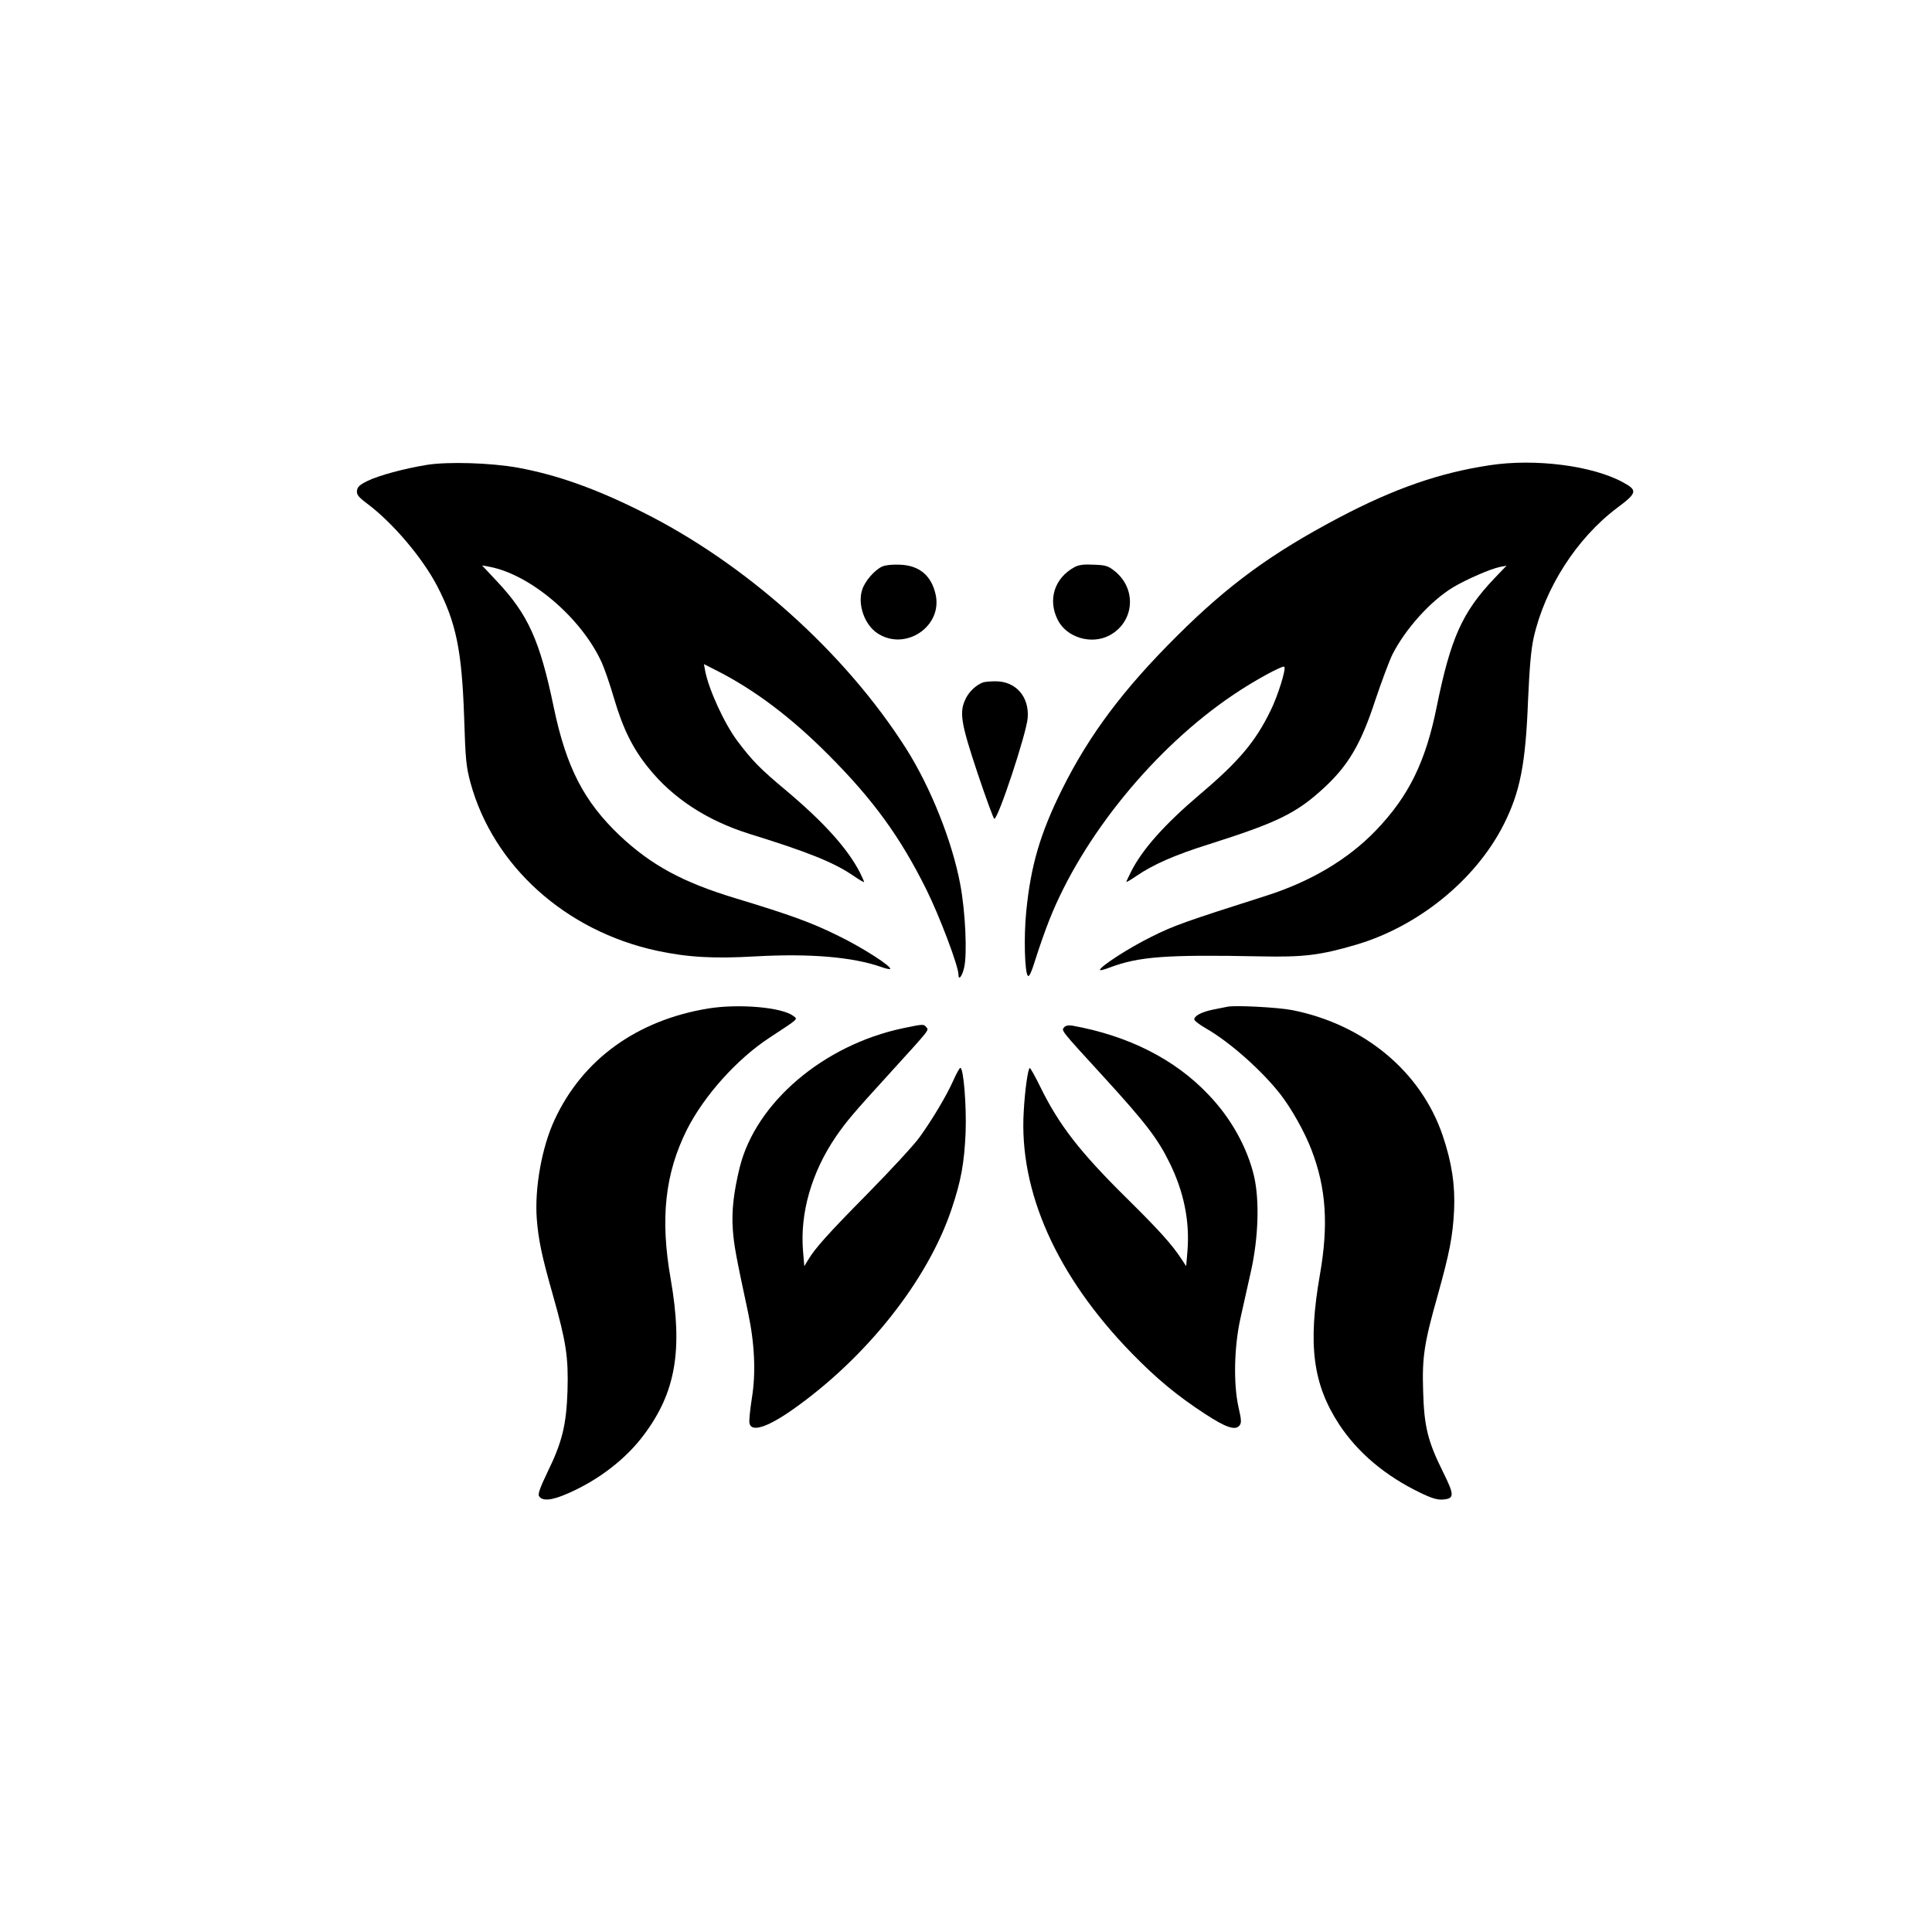<?xml version="1.0" standalone="no"?>
<!DOCTYPE svg PUBLIC "-//W3C//DTD SVG 20010904//EN"
 "http://www.w3.org/TR/2001/REC-SVG-20010904/DTD/svg10.dtd">
<svg version="1.0" xmlns="http://www.w3.org/2000/svg"
 width="1024pt" height="1024pt" viewBox="0 0 1024 1024"
 preserveAspectRatio="xMidYMid meet">

<g transform="translate(0,1024) scale(0.1,-0.1)"
fill="#000000" stroke="none">
<path d="M2262 7776 c-122 -20 -254 -56 -314 -85 -41 -20 -54 -32 -56 -52 -2
-21 7 -33 55 -69 136 -102 293 -288 370 -436 100 -192 131 -341 143 -696 7
-226 11 -263 34 -348 121 -440 503 -784 987 -889 164 -35 301 -43 524 -30 288
16 515 -3 668 -57 22 -8 42 -12 45 -10 11 12 -147 114 -273 175 -143 71 -250
110 -550 201 -277 84 -444 175 -610 331 -190 181 -283 360 -350 680 -74 356
-136 493 -304 671 l-76 81 39 -7 c218 -41 489 -272 596 -509 15 -34 44 -118
64 -187 48 -163 99 -266 183 -370 130 -162 312 -280 536 -350 307 -95 444
-150 546 -219 33 -23 61 -39 61 -36 0 3 -10 25 -21 48 -66 129 -191 268 -397
441 -133 111 -176 155 -254 259 -69 92 -153 275 -171 374 l-6 33 67 -34 c201
-102 395 -248 592 -446 238 -238 382 -437 520 -715 70 -141 170 -406 170 -450
0 -34 19 -11 30 36 17 71 7 294 -20 439 -42 228 -157 516 -286 720 -324 511
-854 986 -1407 1260 -244 122 -446 193 -651 231 -144 26 -372 33 -484 15z"/>
<path d="M7895 7774 c-266 -40 -506 -124 -795 -276 -359 -189 -589 -357 -861
-628 -284 -282 -465 -523 -610 -814 -116 -234 -166 -404 -190 -650 -13 -133
-8 -321 9 -338 7 -7 19 19 42 93 18 57 50 149 72 204 176 444 560 914 977
1194 106 72 260 156 268 147 11 -10 -34 -154 -72 -231 -80 -165 -168 -270
-375 -445 -187 -159 -304 -290 -364 -408 -14 -28 -26 -53 -26 -56 0 -3 24 11
53 31 89 61 205 112 387 169 359 114 460 163 604 295 131 120 199 234 275 467
33 98 74 208 91 243 69 136 203 285 323 357 67 40 199 98 247 107 l35 7 -65
-68 c-170 -179 -231 -316 -305 -679 -59 -294 -149 -476 -323 -657 -147 -153
-346 -271 -582 -346 -427 -136 -487 -157 -607 -217 -118 -58 -273 -158 -273
-176 0 -4 23 2 52 13 154 58 297 69 798 59 228 -5 318 6 505 61 332 97 637
345 785 638 87 173 116 319 129 660 8 178 16 268 30 331 60 265 230 528 442
687 106 79 109 93 34 134 -162 90 -468 129 -710 92z"/>
<path d="M4675 7237 c-40 -19 -90 -76 -105 -122 -26 -78 12 -186 80 -231 147
-98 347 35 309 205 -22 100 -86 154 -188 158 -40 2 -78 -2 -96 -10z"/>
<path d="M5695 7234 c-107 -58 -143 -174 -88 -281 48 -93 178 -131 273 -81
133 71 147 247 27 342 -34 27 -48 31 -110 33 -52 3 -80 -1 -102 -13z"/>
<path d="M5210 6623 c-35 -13 -72 -47 -90 -83 -37 -73 -29 -127 61 -397 45
-134 85 -243 89 -243 21 0 171 454 177 535 9 113 -64 195 -172 194 -27 0 -57
-3 -65 -6z"/>
<path d="M3755 4895 c-379 -62 -667 -270 -815 -589 -68 -145 -107 -363 -95
-526 9 -114 27 -199 86 -406 70 -247 82 -328 77 -504 -6 -181 -28 -273 -105
-430 -40 -84 -53 -118 -46 -130 18 -28 68 -23 154 15 163 71 307 183 401 309
170 226 208 451 143 826 -57 322 -30 561 86 793 91 180 266 375 439 488 157
103 149 96 125 114 -59 46 -286 66 -450 40z"/>
<path d="M6505 4904 c-11 -2 -45 -9 -75 -15 -60 -12 -100 -33 -100 -52 0 -7
29 -29 64 -49 127 -73 298 -226 394 -350 59 -77 127 -198 163 -292 78 -202 91
-398 45 -661 -65 -372 -38 -581 102 -795 99 -150 244 -272 428 -361 61 -30 93
-39 120 -37 64 5 64 22 1 149 -79 159 -99 239 -104 424 -6 181 5 255 77 509
63 226 80 313 87 451 6 133 -12 254 -61 398 -115 337 -415 587 -796 663 -75
15 -307 27 -345 18z"/>
<path d="M4785 4790 c-420 -89 -778 -393 -864 -736 -32 -130 -44 -232 -37
-329 6 -84 15 -134 81 -442 35 -165 42 -320 20 -454 -9 -58 -15 -116 -13 -130
7 -52 91 -27 228 69 390 274 716 684 843 1062 51 151 68 246 75 409 5 141 -11
341 -28 341 -4 0 -20 -28 -35 -62 -36 -82 -114 -213 -183 -308 -30 -41 -153
-174 -272 -295 -216 -219 -280 -291 -317 -353 l-20 -33 -7 83 c-16 200 46 415
174 603 55 80 92 124 280 330 222 244 214 234 200 250 -15 18 -13 18 -125 -5z"/>
<path d="M5640 4795 c-15 -18 -20 -12 209 -262 224 -245 288 -329 351 -458 75
-153 106 -307 94 -463 l-7 -83 -25 38 c-51 78 -119 153 -291 323 -248 245
-358 387 -457 589 -27 55 -52 100 -56 100 -9 1 -26 -117 -32 -230 -26 -424
175 -874 574 -1283 130 -133 238 -223 387 -320 110 -72 160 -89 182 -62 12 14
11 29 -5 99 -27 123 -23 317 10 467 14 63 40 178 57 255 39 177 45 371 16 500
-36 152 -121 307 -241 432 -178 189 -427 314 -723 367 -21 3 -35 0 -43 -9z"/>
</g>
</svg>
